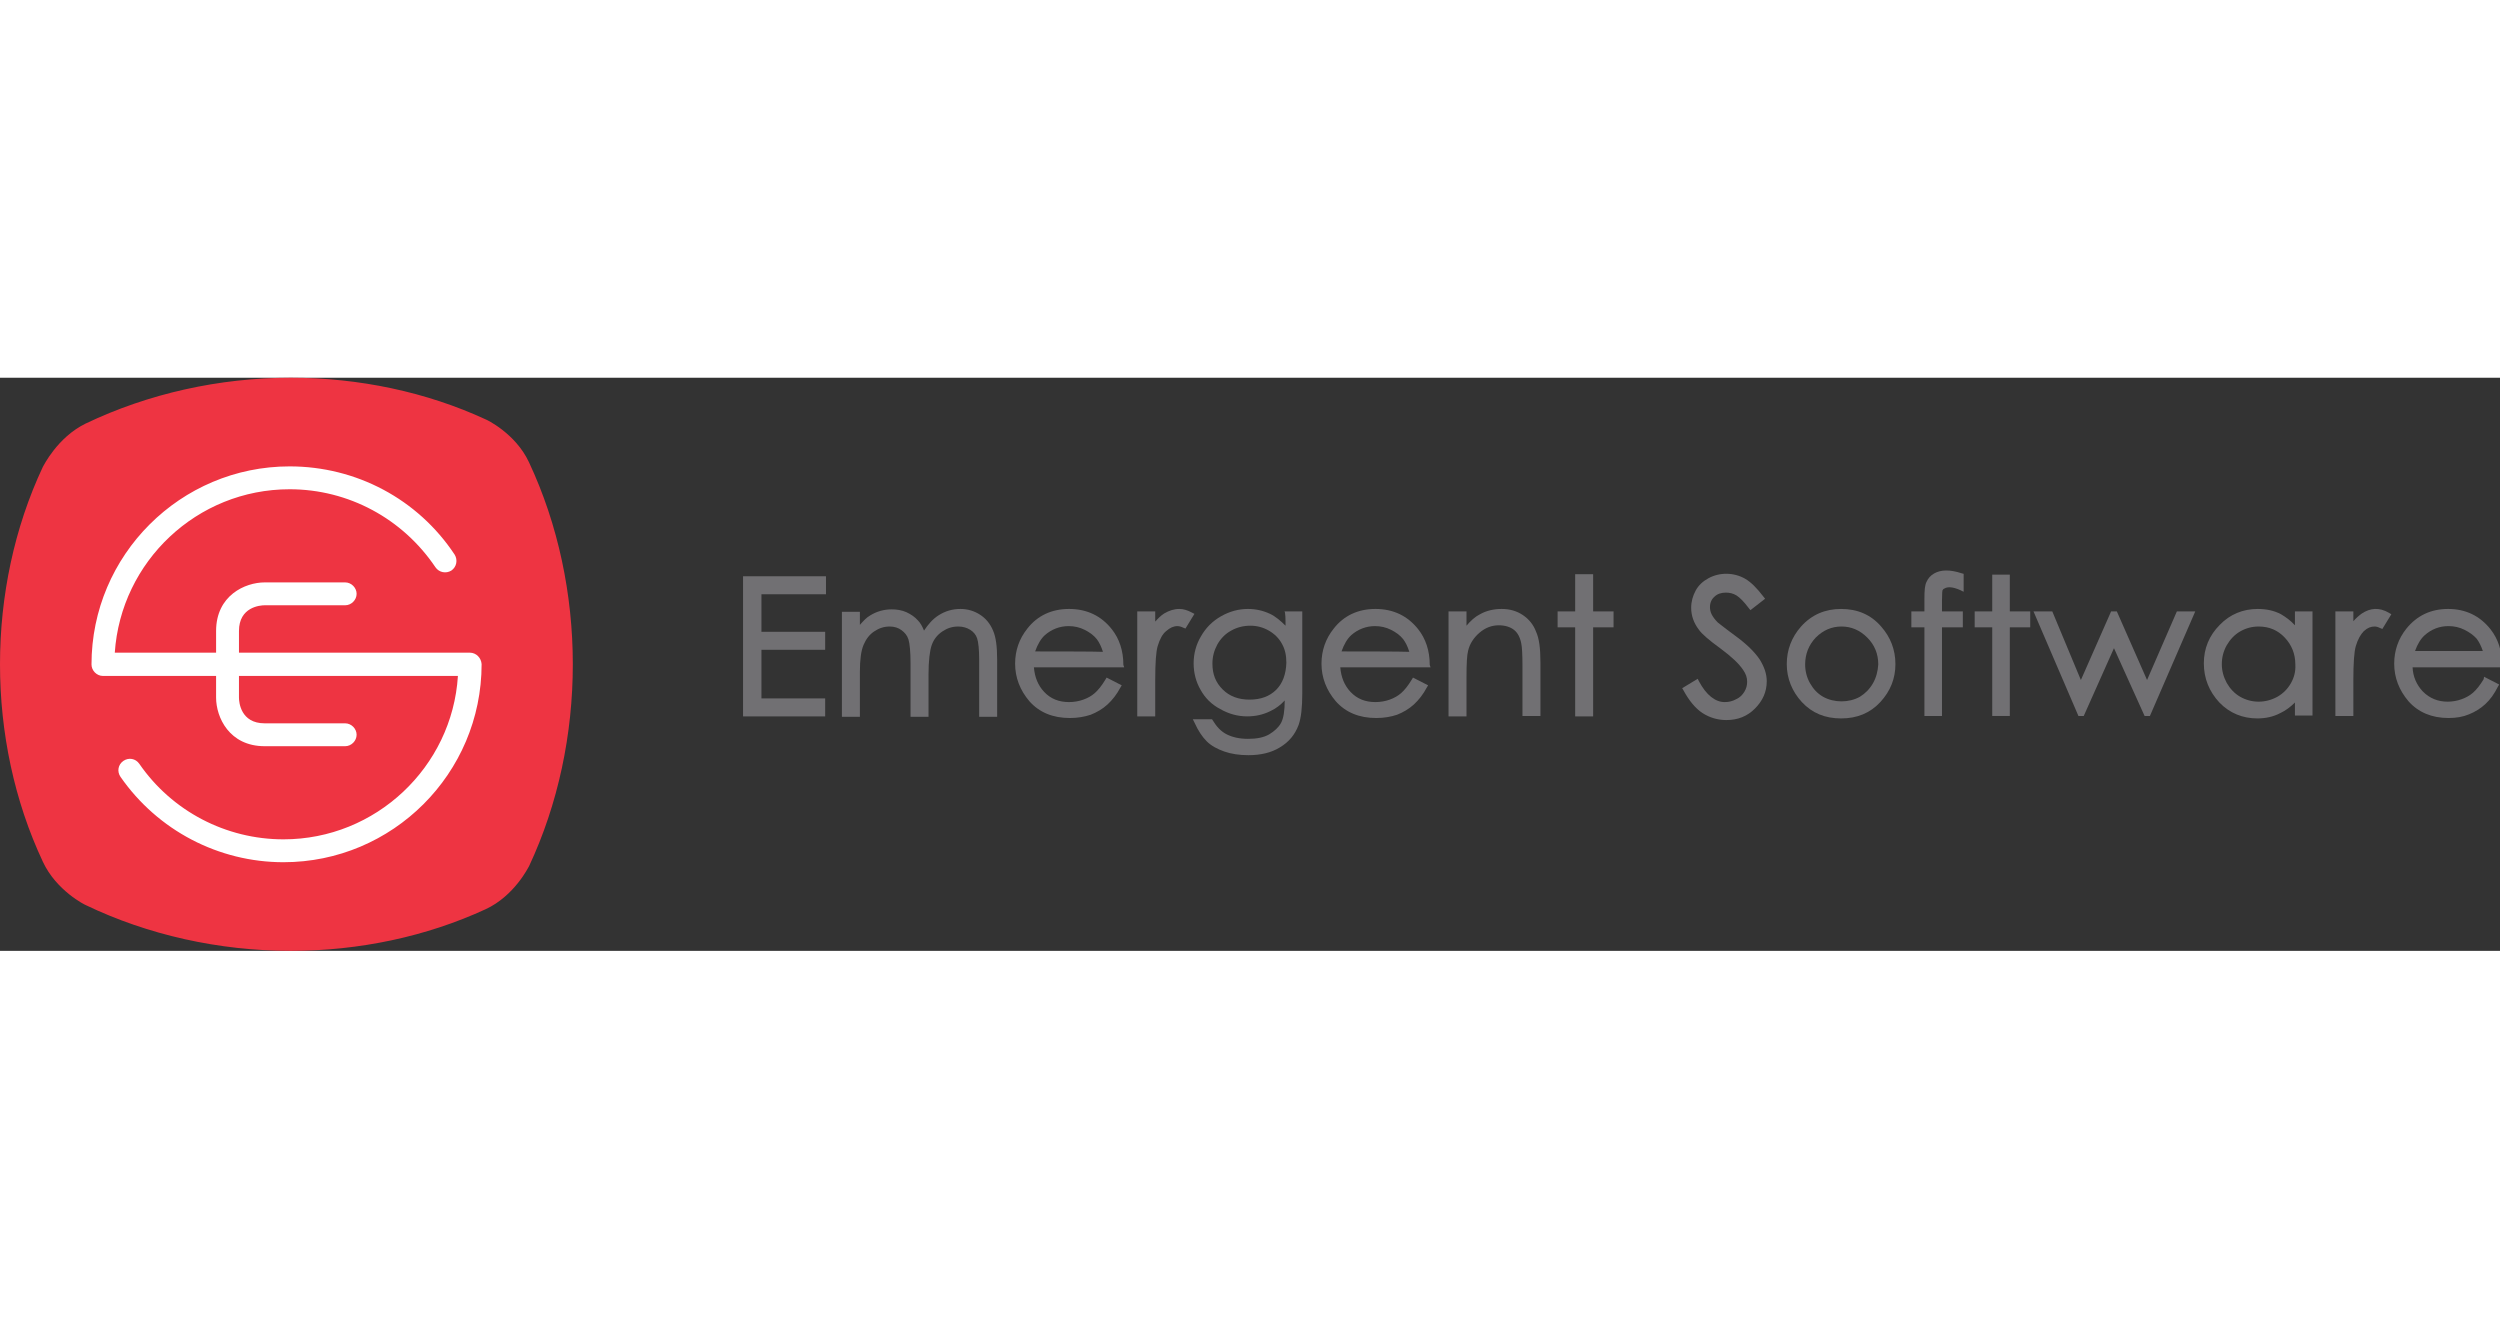 <svg enable-background="new 0 0 612 140.3" viewBox="0 0 612 140.3" width="264" xmlns="http://www.w3.org/2000/svg"><rect x="0" y="0" width="612" height="140.3" fill="#333333" stroke="none"/><path d="m129.5 20.7c-3.3-7.1-10.5-10.5-10.6-10.5-14.5-6.7-31-10.2-47.7-10.2-17.6 0-34.9 3.9-50.2 11.2-7 3.4-10.4 10.5-10.5 10.6-14 29.8-14 66.9 0 96.7 3.3 7.1 10.4 10.6 10.5 10.6 15.2 7.3 32.6 11.2 50.2 11.2 16.7 0 33.2-3.5 47.7-10.2 7.1-3.3 10.5-10.4 10.6-10.5 14.3-30.5 14.3-68.4 0-98.9z" fill="#ee3442"/><path d="m115 67.3h-56.5v-5.3c0-5.9 5.2-6.3 6.3-6.3h19.7c1.5 0 2.8-1.3 2.8-2.8s-1.3-2.8-2.8-2.8h-19.7c-4.8 0-11.9 3.2-11.9 11.9v5.3h-24.8c1.5-22.3 20.1-40 42.8-40 14.4 0 27.7 7.2 35.7 19.1.9 1.3 2.6 1.6 3.9.8 1.3-.9 1.6-2.6.8-3.9-9-13.6-24.1-21.6-40.4-21.6-26.7 0-48.5 21.7-48.5 48.5 0 1.5 1.3 2.8 2.8 2.8h27.7v5.3c0 4.8 3.2 11.9 11.9 11.9h19.7c1.5 0 2.8-1.3 2.8-2.8s-1.3-2.8-2.8-2.8h-19.7c-5.9 0-6.3-5.2-6.3-6.3v-5.3h53.6c-1.4 22.3-20.1 40-42.7 40-14.1 0-27.3-6.9-35.3-18.5-.9-1.3-2.6-1.6-3.9-.7s-1.6 2.6-.7 3.9c9.1 13.1 24 20.9 39.9 20.9 26.7 0 48.5-21.7 48.5-48.5-.1-1.5-1.3-2.8-2.9-2.8z" fill="#fff"/><g fill="#717073"><path d="m181.9 48.5v34.4h20.1v-4.4s-14.5 0-15.6 0c0-1 0-10.9 0-11.9h15.6v-4.4s-14.5 0-15.6 0c0-1 0-8.2 0-9.2h15.8v-4.4h-.6-19.7z"/><path d="m239.9 58c-1.4-.9-3-1.4-4.8-1.4-1.9 0-3.7.5-5.4 1.6-1.4.9-2.5 2.2-3.5 3.7-.4-1-.9-1.9-1.5-2.5-.7-.8-1.7-1.5-2.8-2s-2.4-.7-3.6-.7c-1.9 0-3.7.5-5.3 1.5-.9.5-1.7 1.4-2.5 2.3 0-1.2 0-3.2 0-3.2h-4.4v25.7h4.4v-11c0-3 .3-5.2.9-6.6s1.4-2.5 2.6-3.3 2.4-1.2 3.8-1.2c1.1 0 2.1.3 2.9.9s1.4 1.3 1.7 2.3.5 3 .5 5.8v13.1h4.4v-10.3c0-3.4.3-5.9.8-7.3s1.4-2.5 2.6-3.3 2.4-1.2 3.9-1.2c1.1 0 2.1.3 2.9.8s1.4 1.2 1.7 2.1.5 2.7.5 5.2v14h4.4v-14c0-3.2-.3-5.5-1-7.1-.7-1.7-1.8-3-3.2-3.9z"/><path d="m275 70.3c0-3.5-1-6.4-2.8-8.7-2.6-3.3-6.1-5-10.5-5-4.2 0-7.7 1.6-10.2 4.8-2 2.5-3 5.4-3 8.6 0 3.4 1.2 6.5 3.5 9.2 2.4 2.7 5.7 4.1 9.9 4.1 1.9 0 3.6-.3 5.1-.8 1.5-.6 2.9-1.4 4.1-2.5s2.3-2.5 3.2-4.2l.3-.5-3.7-1.9-.3.5c-.9 1.5-1.8 2.6-2.6 3.3s-1.7 1.2-2.8 1.6-2.3.6-3.5.6c-2.5 0-4.5-.8-6.1-2.5-1.5-1.6-2.3-3.6-2.5-6h22.1zm-21.6-3.3c.6-1.7 1.4-3.1 2.4-4 1.6-1.4 3.6-2.2 5.8-2.2 1.4 0 2.7.3 3.9.9s2.2 1.3 3 2.3c.6.8 1.1 1.8 1.5 3.1-1.3-.1-15.1-.1-16.6-.1z"/><path d="m291.8 57.5c-1.1-.6-2.1-.9-3.1-.9-1.3 0-2.5.4-3.7 1.1-.8.5-1.5 1.2-2.2 2 0-1 0-2.5 0-2.5h-4.4v25.7h4.4v-8.9c0-4.2.2-7 .6-8.3.5-1.7 1.2-3 2.1-3.7.9-.8 1.8-1.2 2.7-1.2.4 0 .9.1 1.5.4l.5.2 2.2-3.6z"/><path d="m314.7 60.7c-1.2-1.2-2.5-2.3-3.8-2.9-1.7-.8-3.5-1.2-5.4-1.2-2.3 0-4.5.6-6.6 1.8s-3.7 2.8-4.9 4.9c-1.2 2-1.8 4.3-1.8 6.6 0 2.4.6 4.6 1.7 6.5 1.1 2 2.7 3.6 4.8 4.7 2.1 1.2 4.3 1.8 6.6 1.8 2 0 3.9-.4 5.7-1.3 1.3-.6 2.5-1.5 3.5-2.6 0 2.5-.3 4.4-.9 5.5s-1.6 2-2.9 2.8c-1.4.8-3.1 1.1-5.2 1.1s-3.8-.4-5.2-1.1-2.5-1.9-3.4-3.4l-.2-.3h-4.7l.4.8c.9 2 1.9 3.5 3 4.6s2.6 1.9 4.3 2.5 3.7.9 5.9.9c3 0 5.6-.6 7.7-1.9 2.2-1.3 3.7-3.1 4.6-5.5.6-1.7.9-4.2.9-7.8v-20h-4.4c.3 0 .3 2.2.3 3.5zm-2.3 15.7c-1.6 1.6-3.8 2.4-6.5 2.4s-4.9-.8-6.6-2.5-2.5-3.7-2.5-6.3c0-1.7.4-3.2 1.2-4.7.8-1.4 1.9-2.6 3.4-3.4 1.4-.8 3-1.2 4.7-1.2 1.6 0 3.1.4 4.5 1.2s2.5 1.9 3.2 3.2c.8 1.4 1.1 2.9 1.1 4.7-.1 2.8-.9 5-2.5 6.6z"/><path d="m350 70.3c0-3.5-1-6.4-2.8-8.7-2.6-3.3-6.1-5-10.5-5-4.2 0-7.7 1.6-10.2 4.8-2 2.5-3 5.4-3 8.6 0 3.4 1.2 6.5 3.5 9.2 2.4 2.7 5.7 4.1 9.9 4.1 1.9 0 3.6-.3 5.1-.8 1.5-.6 2.9-1.4 4.1-2.5s2.3-2.5 3.2-4.2l.3-.5-3.7-1.9-.3.5c-.9 1.5-1.8 2.6-2.6 3.3s-1.7 1.2-2.8 1.6-2.3.6-3.5.6c-2.5 0-4.5-.8-6.1-2.5-1.5-1.6-2.3-3.6-2.5-6h22.1zm-21.6-3.3c.6-1.7 1.4-3.1 2.4-4 1.6-1.4 3.6-2.2 5.8-2.2 1.4 0 2.7.3 3.9.9s2.2 1.3 3 2.3c.6.8 1.1 1.8 1.5 3.1-1.3-.1-15.1-.1-16.6-.1z"/><path d="m372.8 58.1c-1.5-1-3.2-1.5-5.2-1.5-1.9 0-3.7.4-5.3 1.3-1.2.6-2.3 1.6-3.3 2.8 0-1.3 0-3.5 0-3.5h-4.4v25.7h4.4v-9.6c0-3.2.1-5.4.4-6.5.4-1.7 1.4-3.2 2.8-4.4s3-1.8 4.7-1.8c1.5 0 2.8.4 3.7 1.1s1.5 1.8 1.8 3.3c.2.9.3 2.8.3 5.5v12.3h4.4v-13.1c0-3.4-.3-5.9-1.1-7.6-.6-1.6-1.7-3-3.2-4z"/><path d="m390 48.1h-.6-3.8v9.1c-.9 0-4.3 0-4.3 0v3.9h4.3v21.8h4.4s0-20.7 0-21.8h5v-3.9s-4.1 0-5 0c0-1 0-9.1 0-9.1z"/><path d="m450.7 56.6c-3.9 0-7.2 1.4-9.8 4.3-2.3 2.6-3.5 5.7-3.5 9.2s1.3 6.7 3.7 9.3c2.5 2.7 5.7 4 9.6 4s7.1-1.3 9.6-4 3.7-5.8 3.7-9.3-1.2-6.6-3.5-9.2c-2.5-2.9-5.8-4.3-9.8-4.3zm7.8 18.2c-.8 1.4-1.9 2.5-3.2 3.3-2.7 1.5-6.3 1.5-9 0-1.4-.8-2.4-1.9-3.2-3.3s-1.2-3-1.2-4.6c0-2.6.9-4.8 2.6-6.6 1.8-1.8 3.9-2.7 6.3-2.7s4.5.9 6.3 2.7 2.7 4 2.7 6.6c-.1 1.6-.5 3.2-1.3 4.6z"/><path d="m473.5 47.9c-.9.5-1.5 1.2-1.9 2.1-.4.8-.5 2.1-.5 4v3.2h-3.2v3.9h3.2v21.7h4.3v-21.7h5.1v-3.9h-5.1v-2.7c0-1.8.1-2.3.1-2.4.1-.2.2-.4.5-.5.8-.5 2.1-.4 3.9.4l.8.4v-4.4l-.4-.1c-3-1-5.2-.9-6.8 0z"/><path d="m424.7 63.1c-3-2.2-3.9-3-4.2-3.2-.7-.7-1.2-1.4-1.5-2s-.4-1.2-.4-1.8c0-1 .4-1.9 1.1-2.5.7-.7 1.7-1 2.8-1 .9 0 1.8.2 2.6.7s1.8 1.5 3 3.1l.4.5 3.6-2.8-.4-.5c-1.6-2.1-3.1-3.6-4.5-4.4-2.8-1.6-6.3-1.6-9-.1-1.3.7-2.4 1.7-3.1 3s-1.1 2.7-1.1 4.2c0 1.9.6 3.7 1.9 5.4.7 1 2.4 2.5 5.3 4.6 2.7 2 4.5 3.7 5.5 5.2.7 1 1 1.9 1 2.9 0 .9-.2 1.7-.7 2.5s-1.1 1.4-2 1.8c-.9.5-1.8.7-2.8.7-2.3 0-4.5-1.7-6.3-5.1l-.3-.6-3.8 2.3.3.5c1.4 2.6 3 4.5 4.7 5.6s3.7 1.7 5.8 1.7c2.8 0 5.1-.9 7-2.8s2.9-4.1 2.9-6.7c0-1.8-.6-3.5-1.7-5.3-1.2-1.8-3.2-3.8-6.1-5.9z"/><path d="m561.8 60.6c-1-1.1-2.2-2-3.4-2.7-1.7-.9-3.6-1.3-5.7-1.3-3.6 0-6.8 1.3-9.3 3.9-2.6 2.6-3.9 5.8-3.9 9.4 0 3.7 1.3 6.9 3.8 9.6 2.5 2.6 5.7 3.9 9.3 3.9 2 0 3.9-.4 5.6-1.3 1.3-.6 2.5-1.5 3.6-2.6v3.2h4.3v-25.5h-4.3zm-1 14.2c-.8 1.4-1.9 2.5-3.3 3.3-2.9 1.6-6.3 1.6-9.1 0-1.4-.8-2.5-2-3.3-3.4-.8-1.5-1.2-3-1.2-4.6s.4-3.2 1.2-4.6 1.9-2.6 3.3-3.4 2.9-1.2 4.5-1.2c2.6 0 4.7.9 6.4 2.7s2.6 4 2.6 6.6c.1 1.7-.3 3.2-1.1 4.6z"/><path d="m492 48.2h-4.3v9h-4.3v3.9h4.3v21.7h4.3v-21.7h5v-3.9h-5z"/><path d="m578.2 57.7c-.7.5-1.4 1.1-2.1 1.9v-2.4h-4.4v25.6h4.4v-8.8c0-4.2.2-6.9.6-8.3.5-1.7 1.2-2.9 2-3.7.9-.8 1.7-1.1 2.6-1.1.4 0 .8.1 1.4.4l.5.2 2.2-3.6-.5-.3c-2.5-1.5-4.7-1.2-6.7.1z"/><path d="m608 73.8c-.9 1.5-1.8 2.6-2.6 3.3s-1.7 1.2-2.8 1.6-2.3.6-3.4.6c-2.4 0-4.4-.8-6.1-2.5-1.5-1.6-2.4-3.6-2.5-5.9h21.9v-.6c0-3.5-1-6.4-2.8-8.7-2.6-3.3-6.1-5-10.4-5-4.2 0-7.6 1.6-10.2 4.8-2 2.5-3 5.4-3 8.6 0 3.4 1.2 6.5 3.5 9.2 2.4 2.7 5.7 4.1 9.8 4.1 1.9 0 3.6-.3 5-.9 1.5-.6 2.8-1.4 4-2.5s2.2-2.5 3.1-4.3l.3-.5-3.7-1.9zm-14.4-10.8c1.6-1.4 3.5-2.2 5.8-2.2 1.4 0 2.7.3 3.9.9s2.2 1.3 3 2.2c.6.8 1.1 1.8 1.5 3h-16.6c.6-1.7 1.4-3 2.4-3.9z"/><path d="m525.6 74-7.4-16.8h-1.4l-7.4 16.8-7-16.8h-4.6l11 25.6h1.3l7.4-16.6 7.5 16.6h1.3l11.1-25.6h-4.5z"/></g></svg>